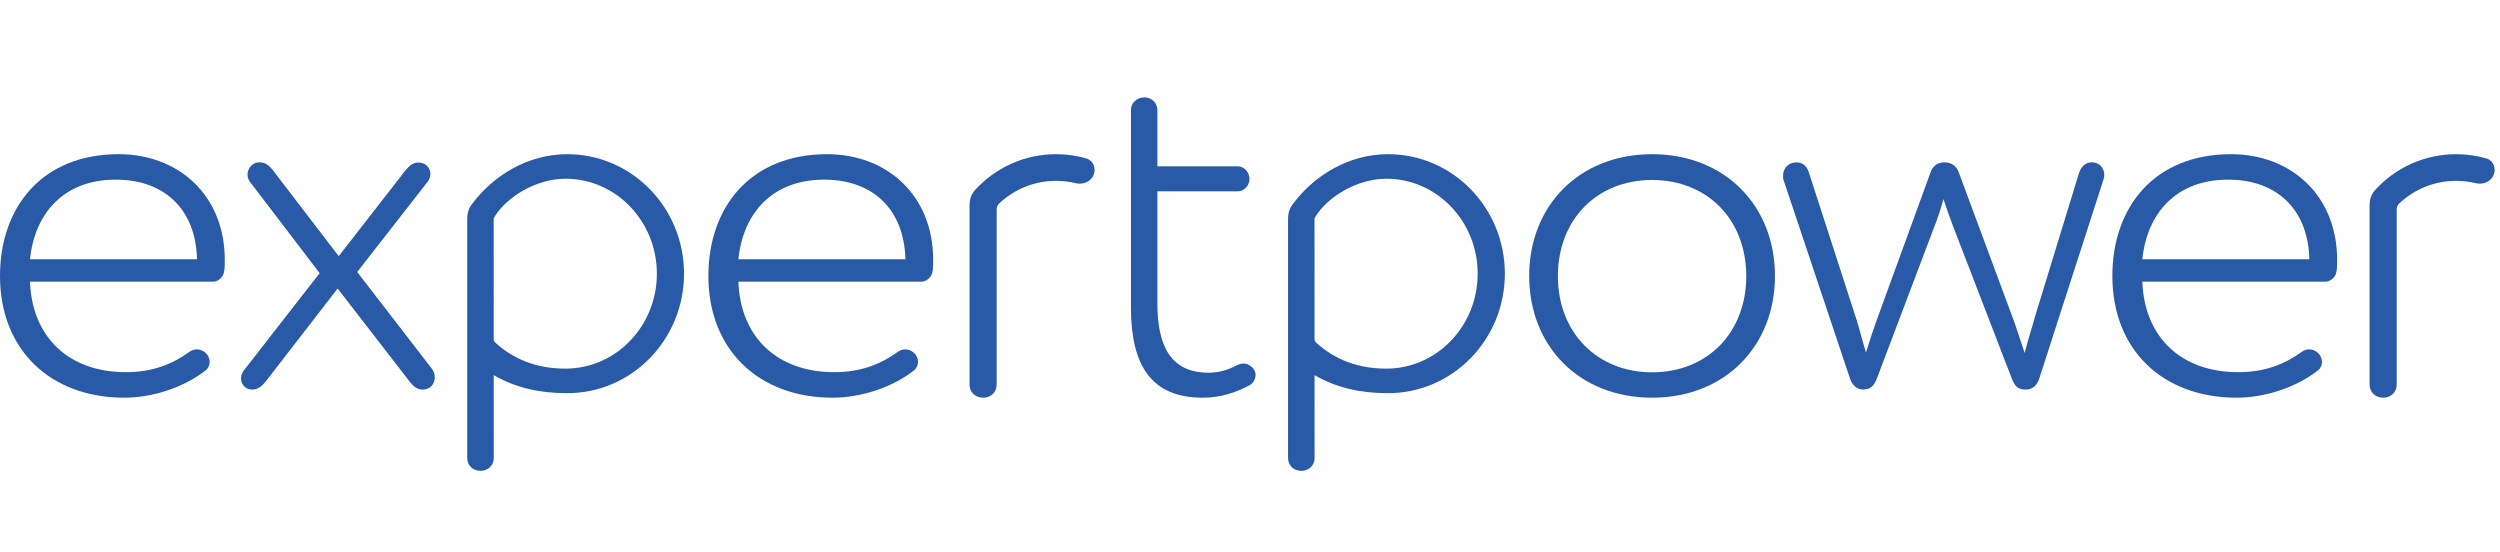 <svg width="308" height="68" viewBox="0 0 308 68" fill="none" xmlns="http://www.w3.org/2000/svg">
<path d="M154.442 45.475C154.577 45.65 154.688 45.92 154.688 46.159C154.688 46.668 154.442 47.153 154.005 47.423C152.32 48.352 150.373 48.996 148.179 48.996C141.908 48.996 139.333 45.118 139.333 37.893V13.574C139.333 12.684 140.017 12 141.018 12C141.9 12 142.592 12.684 142.592 13.574V20.489H152.495C153.25 20.489 153.933 21.173 153.933 22.063C153.933 22.882 153.25 23.573 152.495 23.573H142.592V37.385C142.592 42.9 144.412 45.92 148.926 45.92C150.237 45.92 151.318 45.547 152.32 45.03L152.342 45.02L152.344 45.02C152.426 44.984 152.504 44.95 152.581 44.92C152.604 44.91 152.627 44.901 152.65 44.893C152.827 44.827 153.001 44.784 153.21 44.784C153.655 44.784 154.092 45.03 154.474 45.468H154.442V45.475Z" fill="#295AA8"/>
<path fill-rule="evenodd" clip-rule="evenodd" d="M218.674 33.996C218.674 25.343 212.506 18.996 203.536 18.996C194.557 18.996 188.397 25.343 188.397 33.996C188.397 42.65 194.557 48.996 203.536 48.996C212.514 48.996 218.674 42.65 218.674 33.996ZM215.139 34.021C215.139 40.993 210.337 45.868 203.536 45.868C196.799 45.868 191.932 41.001 191.932 34.021C191.932 27.049 196.734 22.174 203.536 22.174C210.337 22.174 215.139 27.041 215.139 34.021Z" fill="#295AA8"/>
<path d="M257.707 19.996C256.971 19.996 256.413 20.492 256.173 21.228L256.157 21.236L250.711 39.017C250.541 39.651 250.356 40.263 250.173 40.871L250.165 40.897L250.162 40.907C249.905 41.757 249.651 42.6 249.44 43.487C249.218 42.86 249.014 42.234 248.811 41.612L248.808 41.604L248.807 41.599L248.703 41.283C248.652 41.126 248.601 40.97 248.549 40.814C248.516 40.713 248.482 40.612 248.448 40.512L248.371 40.283C248.313 40.114 248.255 39.946 248.196 39.779L248.123 39.574C248.094 39.497 248.066 39.419 248.038 39.342L241.321 21.236C241.08 20.546 240.515 20.004 239.546 20.004C238.578 20.004 238.082 20.57 237.842 21.236L231.233 39.381C230.828 40.474 230.523 41.438 230.213 42.414L230.203 42.447L230.2 42.454L230.196 42.467C230.097 42.781 229.997 43.096 229.893 43.417C229.663 42.701 229.471 42.006 229.277 41.303L229.274 41.293C229.101 40.669 228.926 40.039 228.723 39.381L222.85 21.236C222.656 20.608 222.223 20.004 221.316 20.004C220.278 20.004 219.674 20.779 219.674 21.647L219.674 21.716L219.674 21.765C219.674 21.783 219.675 21.801 219.675 21.818L219.677 21.852L219.679 21.887C219.684 21.958 219.692 22.029 219.708 22.097C219.716 22.128 219.725 22.159 219.736 22.189L227.925 46.648C228.243 47.555 228.847 47.989 229.521 47.989C230.358 47.989 230.861 47.617 231.225 46.648L238.206 28.201C238.702 26.969 239.074 25.807 239.438 24.529C239.786 25.627 240.199 26.738 240.614 27.858L240.67 28.007L247.883 46.718C248.255 47.632 248.681 47.996 249.525 47.996C250.37 47.996 250.928 47.562 251.23 46.656L259.179 22.026C259.241 21.832 259.241 21.701 259.241 21.53C259.241 20.732 258.683 19.996 257.707 19.996Z" fill="#295AA8"/>
<path d="M120.107 23.435C122.575 20.709 126.141 18.996 130.107 18.996C131.396 18.996 132.641 19.177 133.821 19.514C134.691 19.763 135.08 20.735 134.729 21.569C134.376 22.407 133.411 22.785 132.528 22.57C131.752 22.381 130.941 22.281 130.107 22.281C127.382 22.281 124.906 23.349 123.077 25.091C122.888 25.27 122.789 25.522 122.789 25.782V47.391C122.789 48.299 122.091 48.996 121.118 48.996C120.146 48.996 119.448 48.299 119.448 47.391L119.447 25.25C119.447 24.584 119.66 23.929 120.107 23.435Z" fill="#295AA8"/>
<path d="M302.593 18.996C298.627 18.996 295.061 20.709 292.593 23.435C292.146 23.929 291.933 24.584 291.933 25.25L291.934 47.391C291.934 48.299 292.631 48.996 293.604 48.996C294.577 48.996 295.274 48.299 295.274 47.391V25.782C295.274 25.522 295.374 25.27 295.562 25.091C297.392 23.349 299.868 22.281 302.593 22.281C303.427 22.281 304.238 22.381 305.014 22.57C305.897 22.785 306.862 22.407 307.214 21.569C307.565 20.735 307.177 19.763 306.306 19.514C305.127 19.177 303.881 18.996 302.593 18.996Z" fill="#295AA8"/>
<path fill-rule="evenodd" clip-rule="evenodd" d="M60.827 46.217C63.534 47.779 66.455 48.438 69.89 48.438C77.833 48.438 84.273 41.847 84.273 33.717C84.273 25.587 77.833 18.996 69.89 18.996C64.986 18.996 60.709 21.653 58.069 25.25C57.726 25.718 57.563 26.291 57.563 26.872V56.438C57.563 57.326 58.246 58.008 59.197 58.008C60.141 58.008 60.831 57.326 60.831 56.438L60.827 46.217ZM60.891 26.762C60.846 26.837 60.823 26.923 60.823 27.011L60.827 41.81C60.827 41.946 60.883 42.077 60.983 42.17C63.272 44.287 66.163 45.415 69.669 45.415C75.885 45.415 80.924 40.178 80.924 33.717C80.924 27.256 75.885 22.019 69.669 22.019C66.133 22.019 62.443 24.199 60.891 26.762Z" fill="#295AA8"/>
<path fill-rule="evenodd" clip-rule="evenodd" d="M171.014 48.438C167.579 48.438 164.659 47.779 161.952 46.217L161.956 56.438C161.956 57.326 161.266 58.008 160.322 58.008C159.37 58.008 158.688 57.326 158.688 56.438V26.872C158.688 26.291 158.851 25.718 159.194 25.25C161.833 21.653 166.111 18.996 171.014 18.996C178.958 18.996 185.397 25.587 185.397 33.717C185.397 41.847 178.958 48.438 171.014 48.438ZM161.948 27.011C161.948 26.923 161.97 26.837 162.016 26.762C163.568 24.199 167.258 22.019 170.794 22.019C177.01 22.019 182.048 27.256 182.048 33.717C182.048 40.178 177.01 45.415 170.794 45.415C167.288 45.415 164.397 44.287 162.108 42.17C162.06 42.126 162.022 42.072 161.996 42.014C161.967 41.951 161.952 41.881 161.952 41.81L161.948 27.011Z" fill="#295AA8"/>
<path d="M49.948 20.999L41.729 31.559L41.706 31.528L33.619 20.968C33.207 20.432 32.709 19.996 31.971 19.996C31.1 19.996 30.493 20.735 30.493 21.536C30.493 21.863 30.625 22.166 30.796 22.407L39.381 33.65L30.058 45.617C29.825 45.92 29.692 46.286 29.692 46.589C29.692 47.328 30.237 47.996 31.038 47.996C31.908 47.996 32.383 47.437 32.818 46.892L41.597 35.547L50.376 46.892C50.85 47.499 51.285 47.996 52.086 47.996C53.066 47.996 53.563 47.258 53.563 46.457C53.563 46.084 53.439 45.718 53.198 45.415L44.007 33.51L52.724 22.345C52.895 22.104 53.027 21.738 53.027 21.435C53.027 20.766 52.529 20.027 51.55 20.027C50.857 20.027 50.383 20.455 49.948 20.999Z" fill="#295AA8"/>
<path fill-rule="evenodd" clip-rule="evenodd" d="M27.603 33.411C27.603 34.045 26.904 34.703 26.27 34.703H3.697C3.949 41.635 8.573 45.852 15.504 45.852C18.835 45.852 21.281 44.836 23.321 43.357C23.573 43.178 23.89 43.04 24.223 43.04C24.678 43.04 25.133 43.219 25.515 43.674C25.693 43.926 25.831 44.243 25.831 44.584C25.831 44.966 25.653 45.356 25.377 45.6C22.614 47.778 18.713 48.996 15.317 48.996C6.208 48.996 0 43.105 0 33.996C0 25.586 5.119 18.996 14.618 18.996C22.053 18.996 27.692 24.116 27.692 32.006C27.692 32.526 27.692 32.956 27.627 33.411H27.603ZM14.252 22.133C7.841 22.133 4.266 26.301 3.697 31.941H24.271C24.133 25.846 20.306 22.133 14.277 22.133H14.252Z" fill="#295AA8"/>
<path fill-rule="evenodd" clip-rule="evenodd" d="M113.543 34.703C114.177 34.703 114.875 34.045 114.875 33.411H114.9C114.965 32.956 114.965 32.526 114.965 32.006C114.965 24.116 109.326 18.996 101.891 18.996C92.392 18.996 87.273 25.586 87.273 33.996C87.273 43.105 93.481 48.996 102.59 48.996C105.986 48.996 109.886 47.778 112.649 45.6C112.925 45.356 113.104 44.966 113.104 44.584C113.104 44.243 112.966 43.926 112.787 43.674C112.405 43.219 111.95 43.04 111.495 43.04C111.162 43.04 110.845 43.178 110.593 43.357C108.554 44.836 106.108 45.852 102.776 45.852C95.845 45.852 91.222 41.635 90.97 34.703H113.543ZM90.97 31.941C91.539 26.301 95.114 22.133 101.525 22.133H101.55C107.579 22.133 111.406 25.846 111.544 31.941H90.97Z" fill="#295AA8"/>
<path fill-rule="evenodd" clip-rule="evenodd" d="M287.844 33.411C287.844 34.045 287.145 34.703 286.511 34.703H263.938C264.19 41.635 268.813 45.852 275.745 45.852C279.076 45.852 281.522 44.836 283.562 43.357C283.813 43.178 284.13 43.04 284.463 43.04C284.918 43.04 285.374 43.219 285.755 43.674C285.934 43.926 286.072 44.243 286.072 44.584C286.072 44.966 285.894 45.356 285.617 45.6C282.854 47.778 278.954 48.996 275.558 48.996C266.449 48.996 260.241 43.105 260.241 33.996C260.241 25.586 265.36 18.996 274.859 18.996C282.294 18.996 287.933 24.116 287.933 32.006C287.933 32.526 287.933 32.956 287.868 33.411H287.844ZM274.493 22.133C268.082 22.133 264.507 26.301 263.938 31.941H284.512C284.374 25.846 280.547 22.133 274.518 22.133H274.493Z" fill="#295AA8"/>
</svg>
